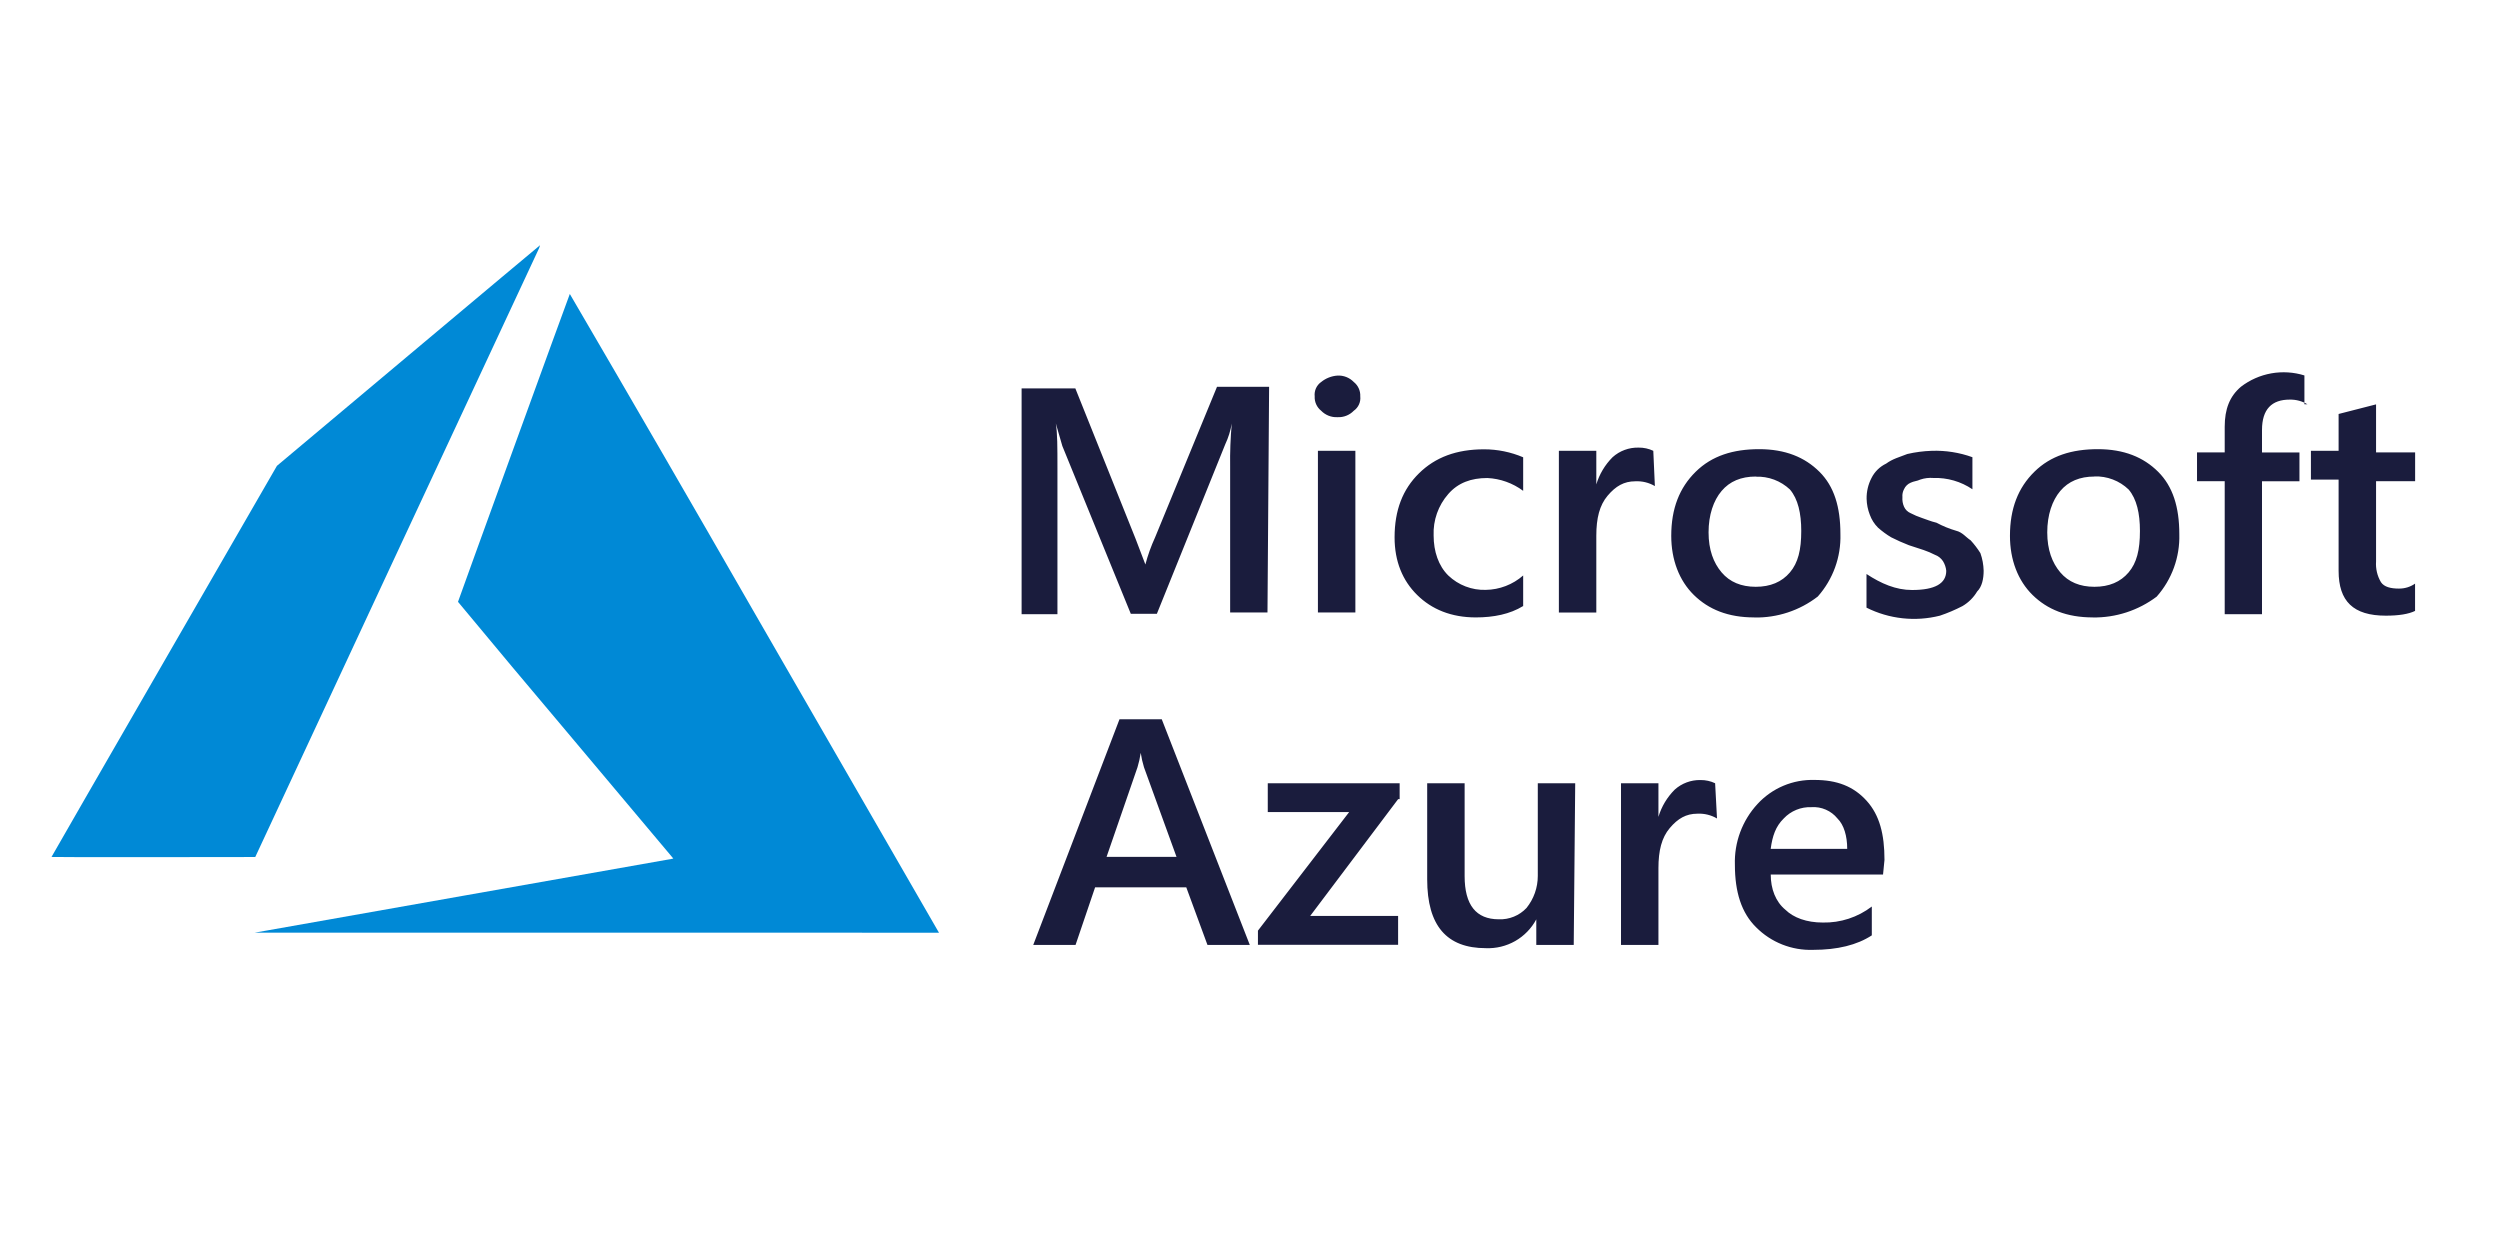 <?xml version="1.0" encoding="UTF-8"?>
<svg xmlns="http://www.w3.org/2000/svg" width="120" height="60" viewBox="0 0 120 60" fill="none">
  <g clip-path="url(#clip0_1478_72062)">
    <path d="M60.839 29.399H59.047V22.402C59.037 21.71 59.063 21.017 59.124 20.328C59.066 20.673 58.961 21.009 58.812 21.326L55.529 29.464H54.279L50.992 21.407L50.679 20.322C50.757 20.783 50.757 21.474 50.757 22.474V29.48H49.037V18.642H51.616L54.509 25.865L54.978 27.095C55.096 26.648 55.253 26.211 55.446 25.79L58.416 18.567H60.917L60.839 29.399ZM64.199 20.024C64.054 20.032 63.91 20.008 63.775 19.955C63.64 19.902 63.518 19.821 63.417 19.717C63.208 19.55 63.091 19.293 63.105 19.026C63.075 18.756 63.195 18.491 63.417 18.335C63.64 18.155 63.913 18.048 64.199 18.028C64.344 18.02 64.488 18.044 64.623 18.097C64.758 18.15 64.879 18.231 64.98 18.335C65.19 18.501 65.306 18.759 65.293 19.026C65.323 19.296 65.203 19.561 64.98 19.717C64.879 19.821 64.758 19.902 64.623 19.955C64.488 20.008 64.344 20.032 64.199 20.024ZM65.058 29.399H63.26V21.639H65.058V29.399ZM73.105 29.093C72.479 29.477 71.698 29.636 70.839 29.636C69.667 29.636 68.728 29.253 68.025 28.56C67.322 27.868 66.94 26.947 66.94 25.793C66.94 24.488 67.33 23.488 68.112 22.719C68.893 21.95 69.909 21.567 71.237 21.567C71.881 21.567 72.519 21.697 73.112 21.95V23.56C72.612 23.189 72.014 22.974 71.392 22.945C70.613 22.945 69.985 23.175 69.517 23.713C69.036 24.262 68.784 24.974 68.814 25.703C68.814 26.471 69.049 27.162 69.517 27.623C70 28.085 70.647 28.334 71.314 28.314C71.977 28.305 72.614 28.06 73.112 27.623V29.094L73.105 29.093ZM79.434 23.332C79.151 23.166 78.826 23.086 78.495 23.102C77.953 23.102 77.556 23.332 77.166 23.793C76.776 24.254 76.623 24.878 76.623 25.713V29.403H74.826V21.639H76.623V23.252C76.771 22.759 77.04 22.31 77.404 21.946C77.746 21.638 78.194 21.473 78.654 21.485C78.897 21.482 79.138 21.534 79.358 21.639L79.434 23.332ZM84.199 29.636C82.949 29.636 82.011 29.252 81.305 28.559C80.6 27.867 80.22 26.869 80.22 25.719C80.22 24.414 80.611 23.414 81.392 22.645C82.174 21.876 83.19 21.56 84.439 21.56C85.689 21.56 86.627 21.943 87.333 22.645C88.038 23.346 88.34 24.33 88.34 25.636C88.373 26.736 87.985 27.808 87.255 28.632C86.382 29.308 85.303 29.663 84.199 29.64V29.636ZM84.277 22.874C83.574 22.874 83.027 23.104 82.637 23.565C82.246 24.026 82.011 24.717 82.011 25.554C82.011 26.391 82.246 27.013 82.637 27.475C83.027 27.936 83.576 28.166 84.277 28.166C84.978 28.166 85.526 27.936 85.917 27.475C86.307 27.014 86.46 26.399 86.46 25.485C86.46 24.641 86.304 23.951 85.917 23.496C85.698 23.29 85.44 23.129 85.159 23.023C84.877 22.918 84.577 22.869 84.276 22.881L84.277 22.874ZM89.592 29.169V27.552C90.295 28.013 90.999 28.32 91.78 28.32C92.873 28.32 93.42 28.013 93.42 27.398C93.404 27.235 93.35 27.077 93.264 26.937C93.171 26.795 93.034 26.687 92.874 26.63C92.699 26.54 92.517 26.463 92.331 26.4L91.627 26.17C91.335 26.057 91.048 25.929 90.769 25.787C90.546 25.652 90.337 25.498 90.143 25.326C89.969 25.152 89.836 24.942 89.752 24.711C89.656 24.466 89.603 24.206 89.597 23.942C89.591 23.596 89.672 23.253 89.832 22.944C89.983 22.642 90.23 22.399 90.535 22.253C90.848 22.024 91.161 21.946 91.551 21.792C91.936 21.703 92.329 21.652 92.723 21.639C93.388 21.616 94.051 21.72 94.676 21.946V23.485C94.124 23.111 93.468 22.921 92.801 22.943C92.59 22.925 92.376 22.951 92.175 23.019C92.02 23.095 91.862 23.095 91.707 23.172C91.568 23.232 91.456 23.342 91.394 23.48C91.331 23.597 91.304 23.73 91.316 23.863C91.304 24.021 91.33 24.179 91.394 24.324C91.456 24.462 91.567 24.572 91.707 24.631C91.882 24.722 92.063 24.799 92.25 24.861C92.485 24.937 92.64 25.015 92.953 25.091C93.25 25.251 93.564 25.38 93.888 25.474C94.201 25.55 94.356 25.782 94.591 25.936C94.765 26.126 94.922 26.332 95.059 26.55C95.156 26.822 95.208 27.107 95.215 27.395C95.215 27.778 95.137 28.163 94.902 28.393C94.731 28.681 94.489 28.921 94.201 29.091C93.851 29.272 93.489 29.427 93.116 29.552C91.933 29.851 90.682 29.714 89.591 29.167L89.592 29.169ZM100.456 29.636C99.207 29.636 98.268 29.252 97.563 28.559C96.858 27.867 96.478 26.869 96.478 25.719C96.478 24.414 96.868 23.414 97.65 22.645C98.431 21.876 99.447 21.56 100.697 21.56C101.946 21.56 102.885 21.943 103.59 22.645C104.295 23.346 104.607 24.336 104.607 25.641C104.639 26.742 104.251 27.814 103.521 28.638C102.636 29.304 101.555 29.656 100.447 29.638L100.456 29.636ZM100.534 22.874C99.831 22.874 99.285 23.104 98.894 23.565C98.504 24.026 98.268 24.717 98.268 25.554C98.268 26.391 98.503 27.013 98.894 27.475C99.285 27.936 99.833 28.166 100.534 28.166C101.235 28.166 101.784 27.936 102.174 27.475C102.565 27.014 102.717 26.399 102.717 25.485C102.717 24.641 102.561 23.951 102.174 23.496C101.956 23.287 101.698 23.123 101.416 23.016C101.134 22.908 100.832 22.858 100.53 22.869L100.534 22.874ZM110.764 19.411C110.506 19.254 110.208 19.175 109.905 19.181C109.046 19.181 108.576 19.642 108.576 20.64V21.717H110.374V23.1H108.576V29.482H106.786V23.098H105.457V21.715H106.786V20.485C106.786 19.64 107.021 19.026 107.565 18.564C107.992 18.236 108.492 18.016 109.022 17.921C109.552 17.827 110.098 17.861 110.612 18.021V19.405H110.762L110.764 19.411ZM115.926 29.323C115.614 29.476 115.145 29.552 114.519 29.552C112.957 29.552 112.253 28.861 112.253 27.4V23.022H110.924V21.639H112.253V19.871L114.051 19.41V21.715H115.926V23.099H114.051V26.947C114.026 27.296 114.108 27.644 114.286 27.945C114.441 28.175 114.754 28.252 115.145 28.252C115.423 28.256 115.695 28.173 115.923 28.014V29.319L115.926 29.323ZM59.99 45.356H57.958L56.941 42.591H52.565L51.626 45.358H49.595L53.736 34.524H55.764L59.99 45.356ZM56.473 41.13L54.911 36.828C54.842 36.602 54.79 36.371 54.755 36.137C54.72 36.371 54.668 36.602 54.6 36.828L53.115 41.13H56.473ZM67.11 38.359L62.889 43.965H67.109V45.349H60.381V44.671L64.759 38.98H60.853V37.596H67.183V38.36L67.11 38.359ZM75.539 45.356H73.742V44.129C73.509 44.564 73.158 44.925 72.73 45.17C72.301 45.414 71.812 45.533 71.319 45.512C69.443 45.512 68.505 44.436 68.505 42.208V37.596H70.302V42.052C70.302 43.435 70.849 44.126 71.942 44.126C72.19 44.136 72.436 44.093 72.666 43.999C72.895 43.906 73.102 43.764 73.271 43.584C73.623 43.148 73.814 42.606 73.814 42.046V37.596H75.61L75.539 45.356ZM82.416 39.287C82.133 39.121 81.808 39.041 81.477 39.057C80.934 39.057 80.538 39.287 80.148 39.748C79.758 40.209 79.605 40.833 79.605 41.669V45.358H77.808V37.596H79.605V39.209C79.753 38.715 80.021 38.267 80.386 37.903C80.725 37.598 81.165 37.433 81.623 37.442C81.866 37.439 82.107 37.491 82.326 37.596L82.416 39.287ZM90.386 41.976H84.995C84.995 42.667 85.23 43.282 85.698 43.667C86.089 44.05 86.715 44.282 87.496 44.282C88.344 44.3 89.174 44.029 89.847 43.513V44.897C89.138 45.361 88.198 45.593 87.026 45.593C86.52 45.61 86.016 45.522 85.546 45.336C85.075 45.149 84.648 44.867 84.292 44.508C83.589 43.817 83.275 42.817 83.275 41.512C83.239 40.433 83.628 39.384 84.361 38.591C84.707 38.214 85.131 37.916 85.602 37.717C86.074 37.518 86.583 37.422 87.095 37.437C88.18 37.437 88.97 37.745 89.596 38.435C90.222 39.126 90.455 40.048 90.455 41.276L90.386 41.976ZM88.666 40.746C88.666 40.131 88.51 39.594 88.198 39.287C88.049 39.103 87.857 38.957 87.639 38.863C87.422 38.768 87.185 38.727 86.948 38.744C86.701 38.734 86.454 38.777 86.225 38.871C85.995 38.965 85.789 39.106 85.619 39.287C85.228 39.67 85.076 40.131 84.993 40.746L88.666 40.746Z" fill="#1A1C3D"></path>
    <path d="M22.182 43.006L32.226 41.23L32.319 41.209L27.153 35.062C25.42 33.012 23.697 30.954 21.984 28.888C21.984 28.858 27.321 14.161 27.351 14.11C30.303 19.165 33.237 24.231 36.153 29.308L45.003 44.653L45.072 44.77L12.228 44.767L22.182 43.006ZM2.472 41.134C2.472 41.125 4.905 36.898 7.881 31.741L13.293 22.36L19.599 17.068C23.067 14.161 25.914 11.77 25.923 11.77C25.9 11.859 25.867 11.945 25.824 12.025L18.972 26.713L12.252 41.137L7.362 41.143C4.671 41.146 2.472 41.143 2.472 41.134Z" fill="#0089D6"></path>
  </g>
  <defs>
    <clipPath id="clip0_1478_72062">
      <rect width="120" height="60" fill="white"></rect>
    </clipPath>
  </defs>
</svg>
